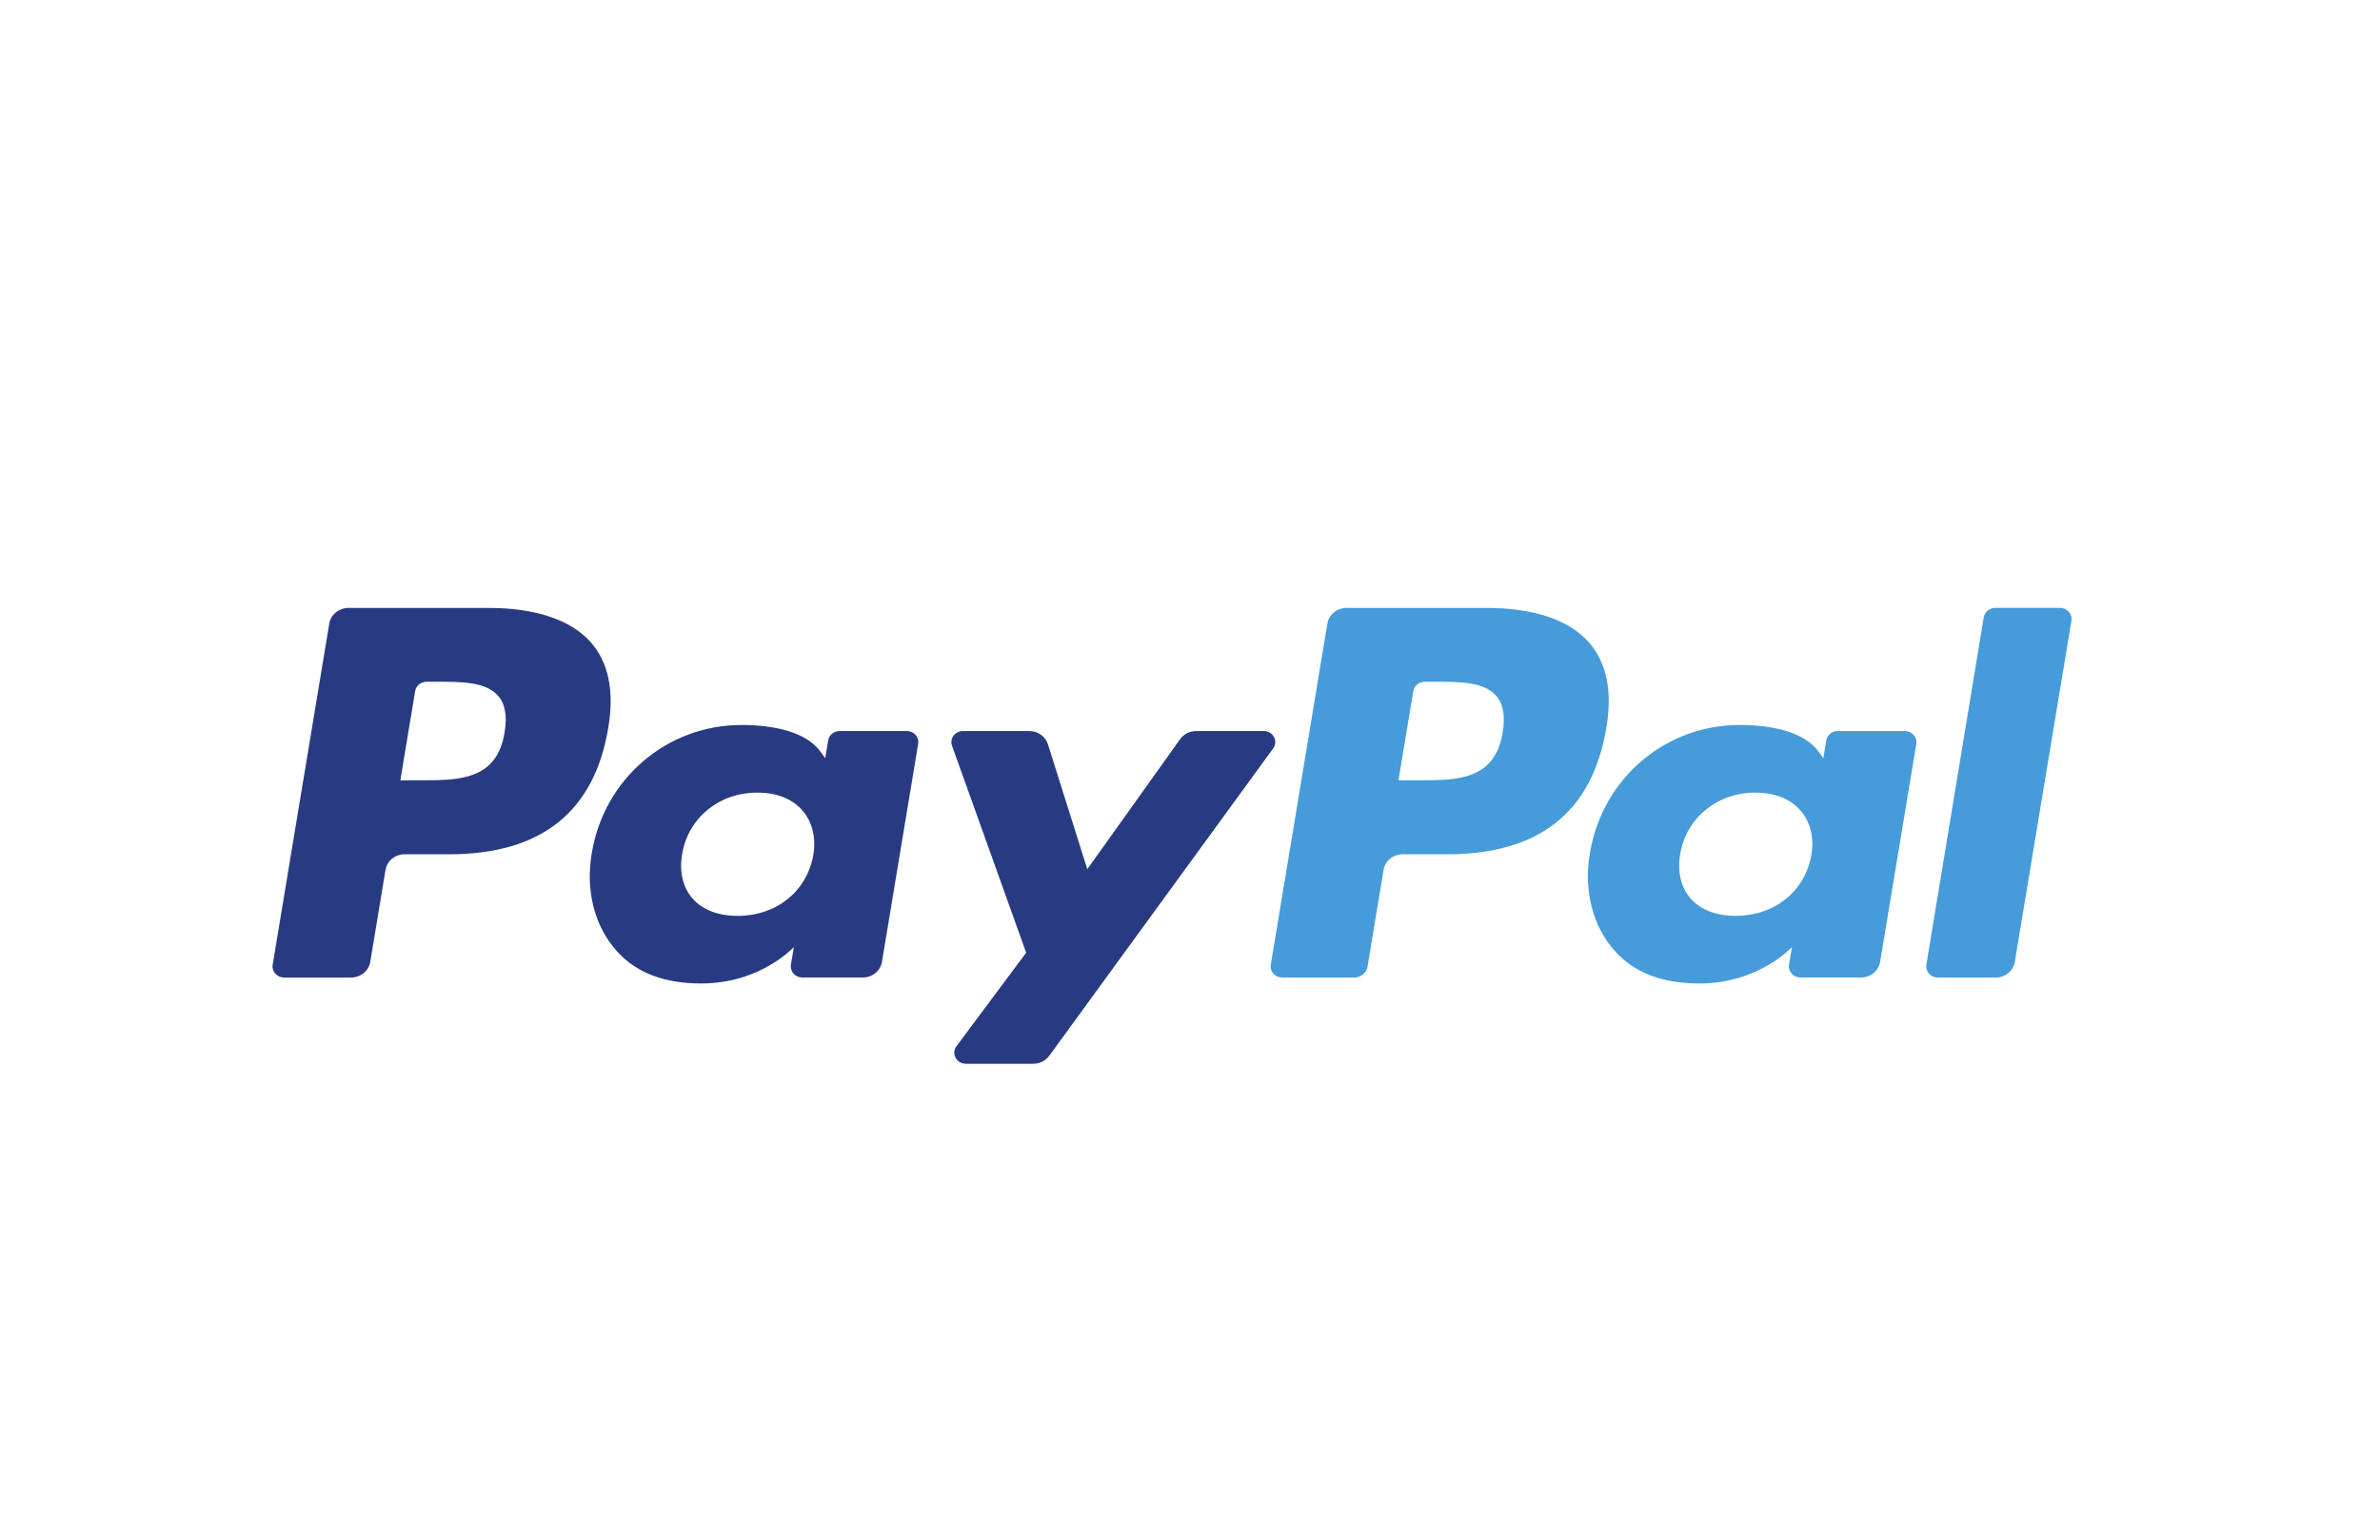 <svg width="51" height="33" viewBox="0 0 51 33" fill="none" xmlns="http://www.w3.org/2000/svg">
<g clip-path="url(#clip0_8381_2541)">
<path d="M10.466 13.03H7.468C7.263 13.03 7.088 13.171 7.056 13.364L5.843 20.678C5.819 20.822 5.937 20.952 6.091 20.952H7.522C7.727 20.952 7.902 20.81 7.934 20.617L8.261 18.645C8.293 18.452 8.467 18.31 8.672 18.31H9.621C11.597 18.31 12.736 17.401 13.034 15.599C13.168 14.811 13.04 14.192 12.652 13.758C12.226 13.282 11.47 13.03 10.466 13.03ZM10.812 15.701C10.648 16.724 9.826 16.724 9.031 16.724H8.579L8.896 14.813C8.915 14.697 9.02 14.612 9.143 14.612H9.35C9.892 14.612 10.403 14.612 10.667 14.906C10.824 15.081 10.872 15.341 10.812 15.701Z" fill="#283B82"/>
<path d="M19.429 15.668H17.994C17.871 15.668 17.765 15.753 17.747 15.868L17.683 16.25L17.583 16.112C17.272 15.683 16.579 15.539 15.887 15.539C14.3 15.539 12.945 16.682 12.681 18.286C12.544 19.086 12.739 19.851 13.216 20.384C13.653 20.874 14.279 21.079 15.024 21.079C16.303 21.079 17.012 20.297 17.012 20.297L16.948 20.676C16.924 20.821 17.041 20.951 17.194 20.951H18.488C18.693 20.951 18.867 20.81 18.899 20.617L19.675 15.942C19.7 15.798 19.583 15.668 19.429 15.668ZM17.428 18.326C17.289 19.106 16.638 19.63 15.808 19.63C15.391 19.63 15.058 19.503 14.844 19.262C14.632 19.022 14.551 18.681 14.618 18.302C14.748 17.528 15.41 16.988 16.227 16.988C16.635 16.988 16.967 17.116 17.185 17.36C17.404 17.605 17.491 17.948 17.428 18.326Z" fill="#283B82"/>
<path d="M27.077 15.668H25.634C25.496 15.668 25.367 15.733 25.289 15.842L23.299 18.63L22.455 15.95C22.402 15.783 22.239 15.668 22.055 15.668H20.637C20.465 15.668 20.345 15.828 20.4 15.982L21.989 20.419L20.495 22.425C20.378 22.583 20.496 22.8 20.699 22.8H22.14C22.277 22.8 22.405 22.737 22.483 22.63L27.282 16.041C27.397 15.883 27.279 15.668 27.077 15.668Z" fill="#283B82"/>
<path d="M31.854 13.03H28.855C28.65 13.03 28.476 13.171 28.444 13.364L27.231 20.678C27.207 20.822 27.324 20.952 27.477 20.952H29.016C29.159 20.952 29.282 20.853 29.304 20.718L29.648 18.645C29.68 18.452 29.855 18.31 30.059 18.31H31.008C32.984 18.31 34.123 17.401 34.421 15.599C34.556 14.811 34.427 14.192 34.039 13.758C33.613 13.282 32.858 13.03 31.854 13.03ZM32.2 15.701C32.036 16.724 31.214 16.724 30.419 16.724H29.967L30.285 14.813C30.304 14.697 30.408 14.612 30.531 14.612H30.738C31.28 14.612 31.791 14.612 32.055 14.906C32.212 15.081 32.26 15.341 32.2 15.701Z" fill="#469BDB"/>
<path d="M40.816 15.668H39.381C39.258 15.668 39.153 15.753 39.135 15.868L39.071 16.25L38.971 16.112C38.66 15.683 37.967 15.539 37.275 15.539C35.688 15.539 34.334 16.682 34.07 18.286C33.933 19.086 34.127 19.851 34.604 20.384C35.043 20.874 35.668 21.079 36.413 21.079C37.691 21.079 38.4 20.297 38.4 20.297L38.336 20.676C38.312 20.821 38.429 20.951 38.584 20.951H39.876C40.081 20.951 40.256 20.81 40.288 20.617L41.064 15.942C41.088 15.798 40.97 15.668 40.816 15.668ZM38.815 18.326C38.677 19.106 38.025 19.63 37.195 19.63C36.779 19.63 36.445 19.503 36.231 19.262C36.019 19.022 35.939 18.681 36.005 18.302C36.136 17.528 36.797 16.988 37.614 16.988C38.022 16.988 38.354 17.116 38.572 17.36C38.792 17.605 38.879 17.948 38.815 18.326Z" fill="#469BDB"/>
<path d="M42.509 13.23L41.279 20.678C41.255 20.822 41.372 20.952 41.525 20.952H42.762C42.968 20.952 43.142 20.81 43.174 20.617L44.388 13.304C44.412 13.16 44.294 13.029 44.141 13.029H42.756C42.633 13.03 42.528 13.115 42.509 13.23Z" fill="#469BDB"/>
</g>
<defs>
<clipPath id="clip0_8381_2541">
<rect width="38.551" height="9.771" fill="white" transform="translate(5.84 13.029)"/>
</clipPath>
</defs>
</svg>
